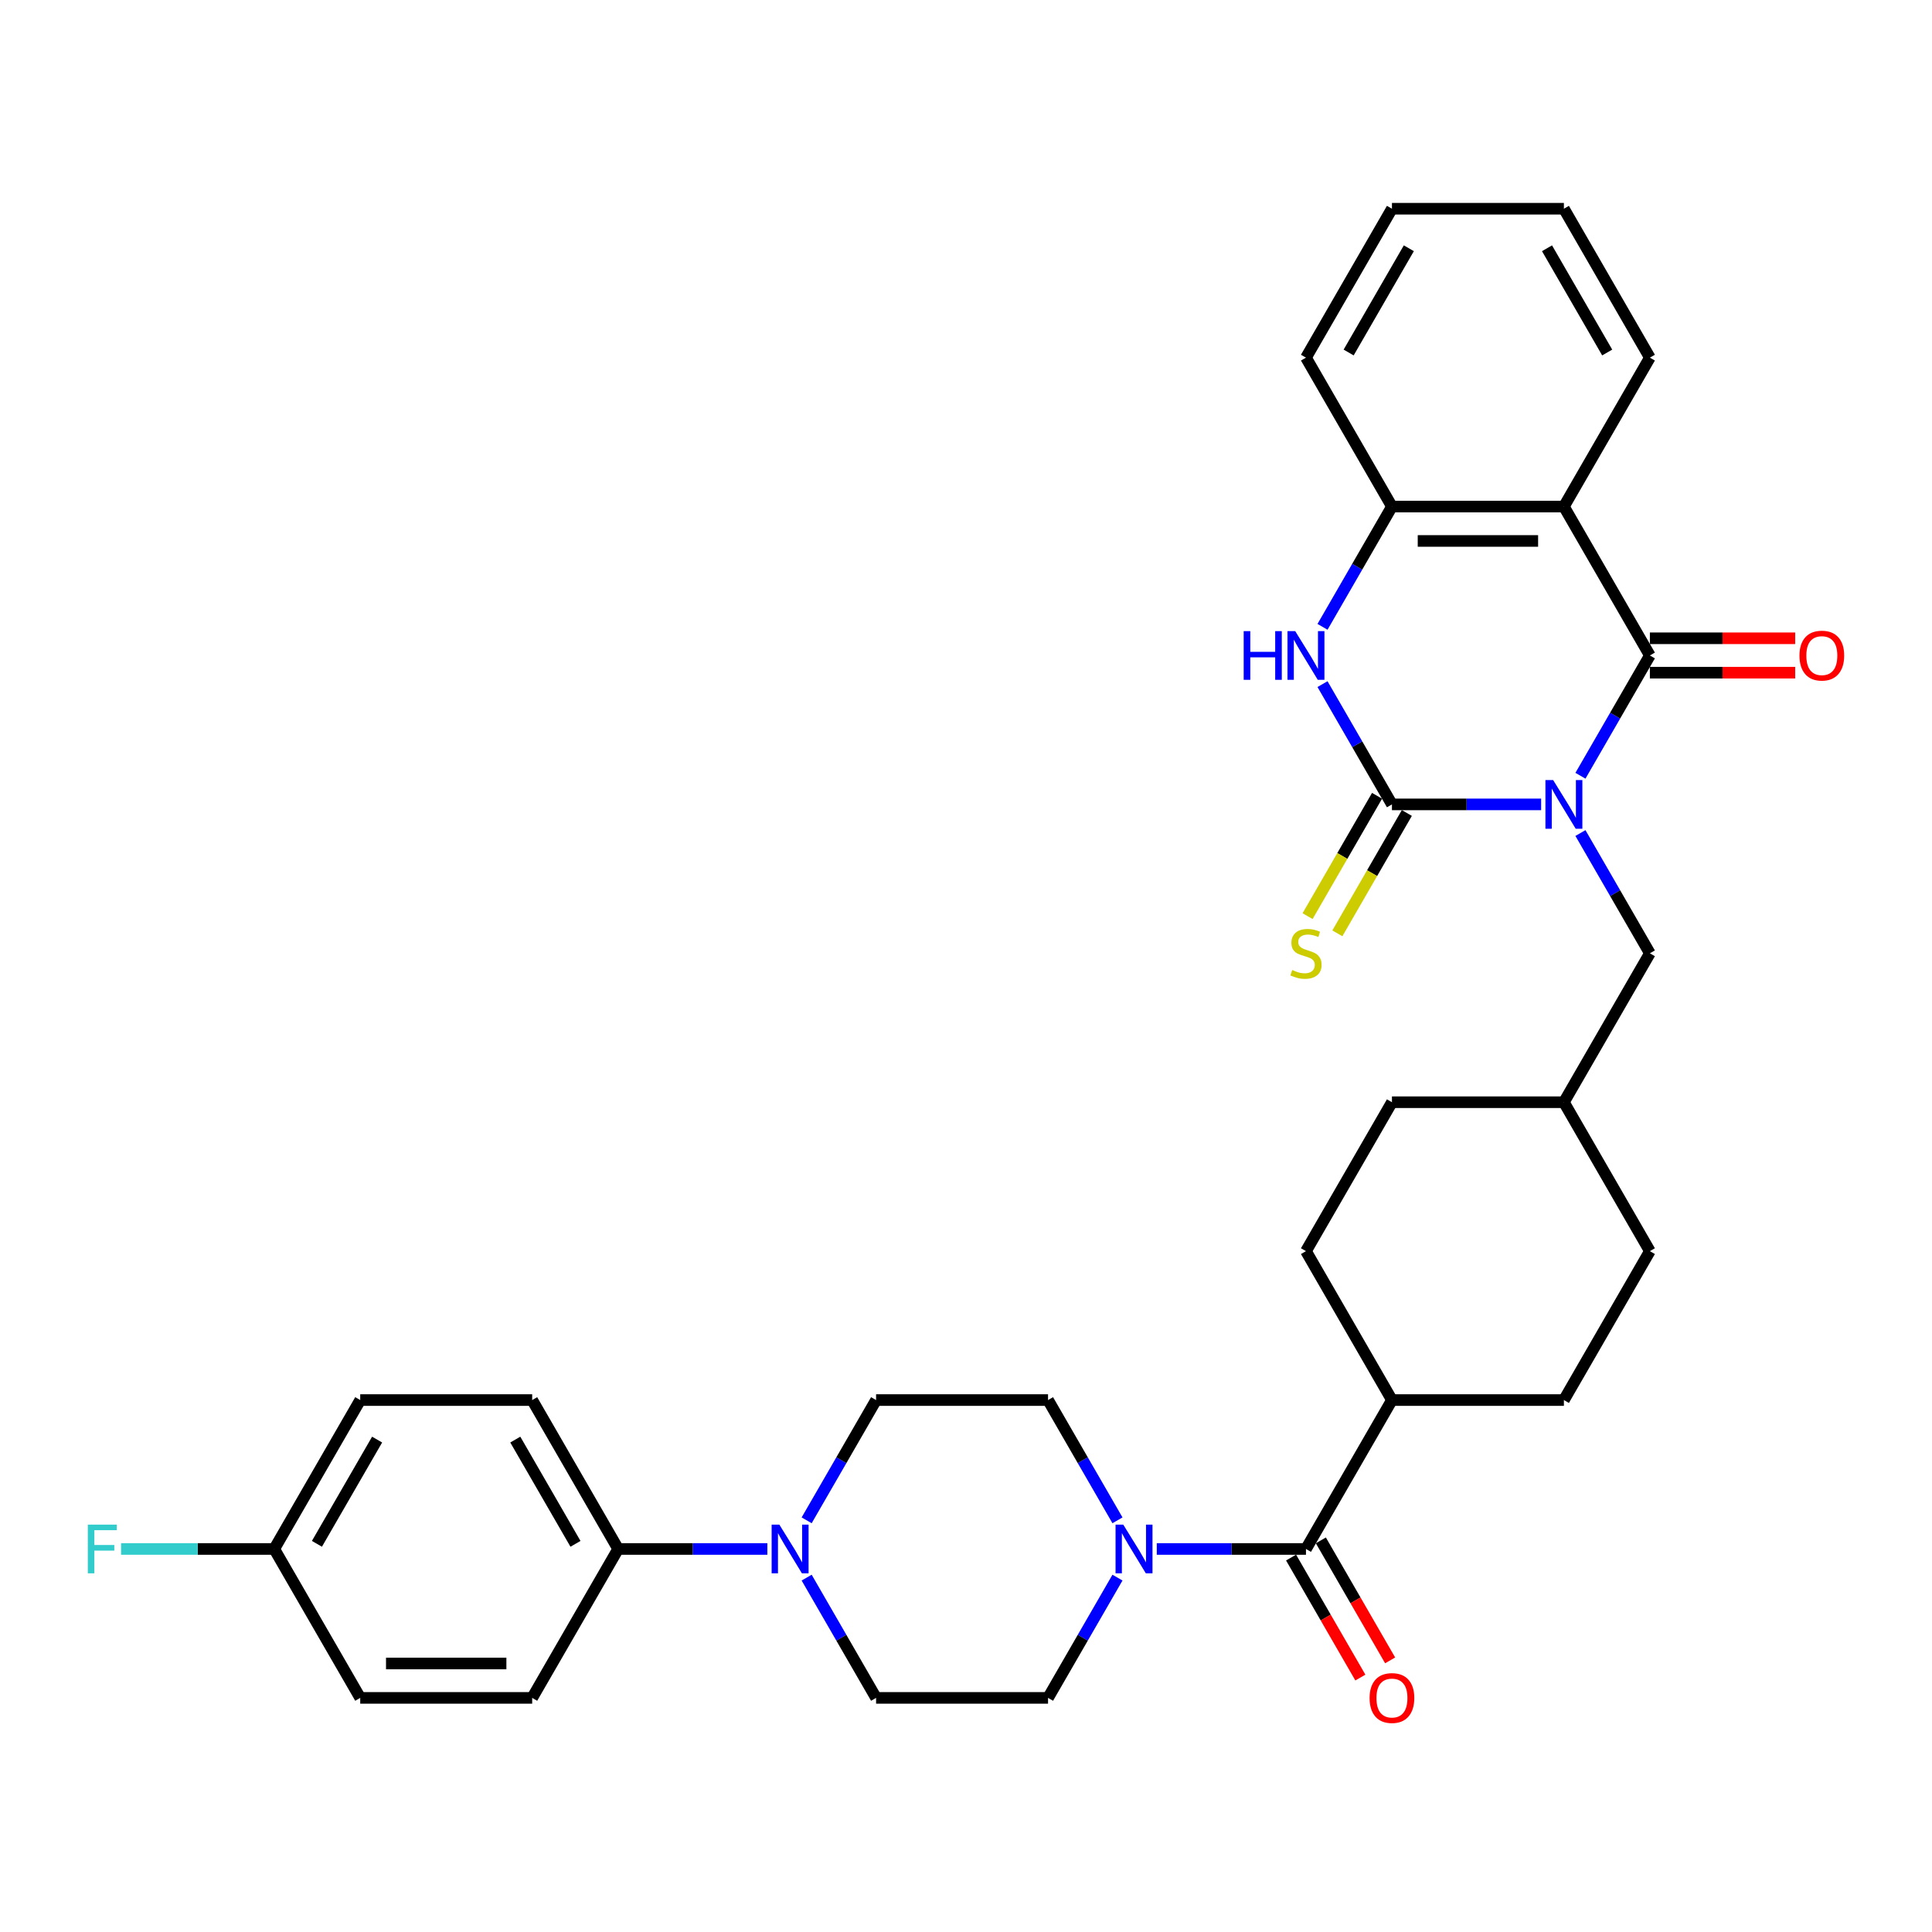<?xml version='1.0' encoding='iso-8859-1'?>
<svg version='1.1' baseProfile='full'
              xmlns='http://www.w3.org/2000/svg'
                      xmlns:rdkit='http://www.rdkit.org/xml'
                      xmlns:xlink='http://www.w3.org/1999/xlink'
                  xml:space='preserve'
width='1000px' height='1000px' viewBox='0 0 1000 1000'>
<!-- END OF HEADER -->
<rect style='opacity:1.0;fill:#FFFFFF;stroke:none' width='1000' height='1000' x='0' y='0'> </rect>
<path class='bond-0' d='M 797.687,416.353 L 759.078,416.353' style='fill:none;fill-rule:evenodd;stroke:#0000FF;stroke-width:6px;stroke-linecap:butt;stroke-linejoin:miter;stroke-opacity:1' />
<path class='bond-0' d='M 759.078,416.353 L 720.468,416.353' style='fill:none;fill-rule:evenodd;stroke:#000000;stroke-width:6px;stroke-linecap:butt;stroke-linejoin:miter;stroke-opacity:1' />
<path class='bond-1' d='M 818.032,401.525 L 836.002,370.4' style='fill:none;fill-rule:evenodd;stroke:#0000FF;stroke-width:6px;stroke-linecap:butt;stroke-linejoin:miter;stroke-opacity:1' />
<path class='bond-1' d='M 836.002,370.4 L 853.972,339.274' style='fill:none;fill-rule:evenodd;stroke:#000000;stroke-width:6px;stroke-linecap:butt;stroke-linejoin:miter;stroke-opacity:1' />
<path class='bond-8' d='M 818.032,431.181 L 836.002,462.306' style='fill:none;fill-rule:evenodd;stroke:#0000FF;stroke-width:6px;stroke-linecap:butt;stroke-linejoin:miter;stroke-opacity:1' />
<path class='bond-8' d='M 836.002,462.306 L 853.972,493.432' style='fill:none;fill-rule:evenodd;stroke:#000000;stroke-width:6px;stroke-linecap:butt;stroke-linejoin:miter;stroke-opacity:1' />
<path class='bond-3' d='M 720.468,416.353 L 702.498,385.228' style='fill:none;fill-rule:evenodd;stroke:#000000;stroke-width:6px;stroke-linecap:butt;stroke-linejoin:miter;stroke-opacity:1' />
<path class='bond-3' d='M 702.498,385.228 L 684.528,354.102' style='fill:none;fill-rule:evenodd;stroke:#0000FF;stroke-width:6px;stroke-linecap:butt;stroke-linejoin:miter;stroke-opacity:1' />
<path class='bond-9' d='M 712.761,411.903 L 694.78,443.046' style='fill:none;fill-rule:evenodd;stroke:#000000;stroke-width:6px;stroke-linecap:butt;stroke-linejoin:miter;stroke-opacity:1' />
<path class='bond-9' d='M 694.78,443.046 L 676.8,474.189' style='fill:none;fill-rule:evenodd;stroke:#CCCC00;stroke-width:6px;stroke-linecap:butt;stroke-linejoin:miter;stroke-opacity:1' />
<path class='bond-9' d='M 728.176,420.803 L 710.196,451.946' style='fill:none;fill-rule:evenodd;stroke:#000000;stroke-width:6px;stroke-linecap:butt;stroke-linejoin:miter;stroke-opacity:1' />
<path class='bond-9' d='M 710.196,451.946 L 692.215,483.089' style='fill:none;fill-rule:evenodd;stroke:#CCCC00;stroke-width:6px;stroke-linecap:butt;stroke-linejoin:miter;stroke-opacity:1' />
<path class='bond-2' d='M 853.972,339.274 L 809.471,262.196' style='fill:none;fill-rule:evenodd;stroke:#000000;stroke-width:6px;stroke-linecap:butt;stroke-linejoin:miter;stroke-opacity:1' />
<path class='bond-10' d='M 853.972,348.175 L 891.576,348.175' style='fill:none;fill-rule:evenodd;stroke:#000000;stroke-width:6px;stroke-linecap:butt;stroke-linejoin:miter;stroke-opacity:1' />
<path class='bond-10' d='M 891.576,348.175 L 929.18,348.175' style='fill:none;fill-rule:evenodd;stroke:#FF0000;stroke-width:6px;stroke-linecap:butt;stroke-linejoin:miter;stroke-opacity:1' />
<path class='bond-10' d='M 853.972,330.374 L 891.576,330.374' style='fill:none;fill-rule:evenodd;stroke:#000000;stroke-width:6px;stroke-linecap:butt;stroke-linejoin:miter;stroke-opacity:1' />
<path class='bond-10' d='M 891.576,330.374 L 929.18,330.374' style='fill:none;fill-rule:evenodd;stroke:#FF0000;stroke-width:6px;stroke-linecap:butt;stroke-linejoin:miter;stroke-opacity:1' />
<path class='bond-5' d='M 809.471,262.196 L 720.468,262.196' style='fill:none;fill-rule:evenodd;stroke:#000000;stroke-width:6px;stroke-linecap:butt;stroke-linejoin:miter;stroke-opacity:1' />
<path class='bond-5' d='M 796.121,279.996 L 733.819,279.996' style='fill:none;fill-rule:evenodd;stroke:#000000;stroke-width:6px;stroke-linecap:butt;stroke-linejoin:miter;stroke-opacity:1' />
<path class='bond-24' d='M 809.471,262.196 L 853.972,185.117' style='fill:none;fill-rule:evenodd;stroke:#000000;stroke-width:6px;stroke-linecap:butt;stroke-linejoin:miter;stroke-opacity:1' />
<path class='bond-33' d='M 684.528,324.447 L 702.498,293.321' style='fill:none;fill-rule:evenodd;stroke:#0000FF;stroke-width:6px;stroke-linecap:butt;stroke-linejoin:miter;stroke-opacity:1' />
<path class='bond-33' d='M 702.498,293.321 L 720.468,262.196' style='fill:none;fill-rule:evenodd;stroke:#000000;stroke-width:6px;stroke-linecap:butt;stroke-linejoin:miter;stroke-opacity:1' />
<path class='bond-4' d='M 675.967,801.746 L 720.468,724.667' style='fill:none;fill-rule:evenodd;stroke:#000000;stroke-width:6px;stroke-linecap:butt;stroke-linejoin:miter;stroke-opacity:1' />
<path class='bond-6' d='M 675.967,801.746 L 637.358,801.746' style='fill:none;fill-rule:evenodd;stroke:#000000;stroke-width:6px;stroke-linecap:butt;stroke-linejoin:miter;stroke-opacity:1' />
<path class='bond-6' d='M 637.358,801.746 L 598.748,801.746' style='fill:none;fill-rule:evenodd;stroke:#0000FF;stroke-width:6px;stroke-linecap:butt;stroke-linejoin:miter;stroke-opacity:1' />
<path class='bond-17' d='M 668.259,806.196 L 686.188,837.25' style='fill:none;fill-rule:evenodd;stroke:#000000;stroke-width:6px;stroke-linecap:butt;stroke-linejoin:miter;stroke-opacity:1' />
<path class='bond-17' d='M 686.188,837.25 L 704.118,868.304' style='fill:none;fill-rule:evenodd;stroke:#FF0000;stroke-width:6px;stroke-linecap:butt;stroke-linejoin:miter;stroke-opacity:1' />
<path class='bond-17' d='M 683.675,797.296 L 701.604,828.35' style='fill:none;fill-rule:evenodd;stroke:#000000;stroke-width:6px;stroke-linecap:butt;stroke-linejoin:miter;stroke-opacity:1' />
<path class='bond-17' d='M 701.604,828.35 L 719.533,859.404' style='fill:none;fill-rule:evenodd;stroke:#FF0000;stroke-width:6px;stroke-linecap:butt;stroke-linejoin:miter;stroke-opacity:1' />
<path class='bond-30' d='M 720.468,262.196 L 675.967,185.117' style='fill:none;fill-rule:evenodd;stroke:#000000;stroke-width:6px;stroke-linecap:butt;stroke-linejoin:miter;stroke-opacity:1' />
<path class='bond-13' d='M 578.404,786.918 L 560.433,755.793' style='fill:none;fill-rule:evenodd;stroke:#0000FF;stroke-width:6px;stroke-linecap:butt;stroke-linejoin:miter;stroke-opacity:1' />
<path class='bond-13' d='M 560.433,755.793 L 542.463,724.667' style='fill:none;fill-rule:evenodd;stroke:#000000;stroke-width:6px;stroke-linecap:butt;stroke-linejoin:miter;stroke-opacity:1' />
<path class='bond-14' d='M 578.404,816.574 L 560.433,847.699' style='fill:none;fill-rule:evenodd;stroke:#0000FF;stroke-width:6px;stroke-linecap:butt;stroke-linejoin:miter;stroke-opacity:1' />
<path class='bond-14' d='M 560.433,847.699 L 542.463,878.824' style='fill:none;fill-rule:evenodd;stroke:#000000;stroke-width:6px;stroke-linecap:butt;stroke-linejoin:miter;stroke-opacity:1' />
<path class='bond-7' d='M 417.52,816.574 L 435.49,847.699' style='fill:none;fill-rule:evenodd;stroke:#0000FF;stroke-width:6px;stroke-linecap:butt;stroke-linejoin:miter;stroke-opacity:1' />
<path class='bond-7' d='M 435.49,847.699 L 453.461,878.824' style='fill:none;fill-rule:evenodd;stroke:#000000;stroke-width:6px;stroke-linecap:butt;stroke-linejoin:miter;stroke-opacity:1' />
<path class='bond-11' d='M 397.175,801.746 L 358.566,801.746' style='fill:none;fill-rule:evenodd;stroke:#0000FF;stroke-width:6px;stroke-linecap:butt;stroke-linejoin:miter;stroke-opacity:1' />
<path class='bond-11' d='M 358.566,801.746 L 319.957,801.746' style='fill:none;fill-rule:evenodd;stroke:#000000;stroke-width:6px;stroke-linecap:butt;stroke-linejoin:miter;stroke-opacity:1' />
<path class='bond-36' d='M 417.52,786.918 L 435.49,755.793' style='fill:none;fill-rule:evenodd;stroke:#0000FF;stroke-width:6px;stroke-linecap:butt;stroke-linejoin:miter;stroke-opacity:1' />
<path class='bond-36' d='M 435.49,755.793 L 453.461,724.667' style='fill:none;fill-rule:evenodd;stroke:#000000;stroke-width:6px;stroke-linecap:butt;stroke-linejoin:miter;stroke-opacity:1' />
<path class='bond-22' d='M 853.972,493.432 L 809.471,570.51' style='fill:none;fill-rule:evenodd;stroke:#000000;stroke-width:6px;stroke-linecap:butt;stroke-linejoin:miter;stroke-opacity:1' />
<path class='bond-18' d='M 319.957,801.746 L 275.455,724.667' style='fill:none;fill-rule:evenodd;stroke:#000000;stroke-width:6px;stroke-linecap:butt;stroke-linejoin:miter;stroke-opacity:1' />
<path class='bond-18' d='M 297.866,799.084 L 266.715,745.129' style='fill:none;fill-rule:evenodd;stroke:#000000;stroke-width:6px;stroke-linecap:butt;stroke-linejoin:miter;stroke-opacity:1' />
<path class='bond-19' d='M 319.957,801.746 L 275.455,878.824' style='fill:none;fill-rule:evenodd;stroke:#000000;stroke-width:6px;stroke-linecap:butt;stroke-linejoin:miter;stroke-opacity:1' />
<path class='bond-12' d='M 720.468,724.667 L 809.471,724.667' style='fill:none;fill-rule:evenodd;stroke:#000000;stroke-width:6px;stroke-linecap:butt;stroke-linejoin:miter;stroke-opacity:1' />
<path class='bond-34' d='M 720.468,724.667 L 675.967,647.589' style='fill:none;fill-rule:evenodd;stroke:#000000;stroke-width:6px;stroke-linecap:butt;stroke-linejoin:miter;stroke-opacity:1' />
<path class='bond-16' d='M 542.463,724.667 L 453.461,724.667' style='fill:none;fill-rule:evenodd;stroke:#000000;stroke-width:6px;stroke-linecap:butt;stroke-linejoin:miter;stroke-opacity:1' />
<path class='bond-15' d='M 542.463,878.824 L 453.461,878.824' style='fill:none;fill-rule:evenodd;stroke:#000000;stroke-width:6px;stroke-linecap:butt;stroke-linejoin:miter;stroke-opacity:1' />
<path class='bond-26' d='M 275.455,724.667 L 186.453,724.667' style='fill:none;fill-rule:evenodd;stroke:#000000;stroke-width:6px;stroke-linecap:butt;stroke-linejoin:miter;stroke-opacity:1' />
<path class='bond-25' d='M 275.455,878.824 L 186.453,878.824' style='fill:none;fill-rule:evenodd;stroke:#000000;stroke-width:6px;stroke-linecap:butt;stroke-linejoin:miter;stroke-opacity:1' />
<path class='bond-25' d='M 262.105,861.024 L 199.803,861.024' style='fill:none;fill-rule:evenodd;stroke:#000000;stroke-width:6px;stroke-linecap:butt;stroke-linejoin:miter;stroke-opacity:1' />
<path class='bond-20' d='M 809.471,724.667 L 853.972,647.589' style='fill:none;fill-rule:evenodd;stroke:#000000;stroke-width:6px;stroke-linecap:butt;stroke-linejoin:miter;stroke-opacity:1' />
<path class='bond-21' d='M 675.967,647.589 L 720.468,570.51' style='fill:none;fill-rule:evenodd;stroke:#000000;stroke-width:6px;stroke-linecap:butt;stroke-linejoin:miter;stroke-opacity:1' />
<path class='bond-27' d='M 809.471,570.51 L 720.468,570.51' style='fill:none;fill-rule:evenodd;stroke:#000000;stroke-width:6px;stroke-linecap:butt;stroke-linejoin:miter;stroke-opacity:1' />
<path class='bond-28' d='M 809.471,570.51 L 853.972,647.589' style='fill:none;fill-rule:evenodd;stroke:#000000;stroke-width:6px;stroke-linecap:butt;stroke-linejoin:miter;stroke-opacity:1' />
<path class='bond-23' d='M 141.951,801.746 L 186.453,878.824' style='fill:none;fill-rule:evenodd;stroke:#000000;stroke-width:6px;stroke-linecap:butt;stroke-linejoin:miter;stroke-opacity:1' />
<path class='bond-29' d='M 141.951,801.746 L 102.309,801.746' style='fill:none;fill-rule:evenodd;stroke:#000000;stroke-width:6px;stroke-linecap:butt;stroke-linejoin:miter;stroke-opacity:1' />
<path class='bond-29' d='M 102.309,801.746 L 62.668,801.746' style='fill:none;fill-rule:evenodd;stroke:#33CCCC;stroke-width:6px;stroke-linecap:butt;stroke-linejoin:miter;stroke-opacity:1' />
<path class='bond-37' d='M 141.951,801.746 L 186.453,724.667' style='fill:none;fill-rule:evenodd;stroke:#000000;stroke-width:6px;stroke-linecap:butt;stroke-linejoin:miter;stroke-opacity:1' />
<path class='bond-37' d='M 164.042,799.084 L 195.193,745.129' style='fill:none;fill-rule:evenodd;stroke:#000000;stroke-width:6px;stroke-linecap:butt;stroke-linejoin:miter;stroke-opacity:1' />
<path class='bond-31' d='M 853.972,185.117 L 809.471,108.039' style='fill:none;fill-rule:evenodd;stroke:#000000;stroke-width:6px;stroke-linecap:butt;stroke-linejoin:miter;stroke-opacity:1' />
<path class='bond-31' d='M 831.882,182.456 L 800.731,128.501' style='fill:none;fill-rule:evenodd;stroke:#000000;stroke-width:6px;stroke-linecap:butt;stroke-linejoin:miter;stroke-opacity:1' />
<path class='bond-35' d='M 675.967,185.117 L 720.468,108.039' style='fill:none;fill-rule:evenodd;stroke:#000000;stroke-width:6px;stroke-linecap:butt;stroke-linejoin:miter;stroke-opacity:1' />
<path class='bond-35' d='M 698.058,182.456 L 729.209,128.501' style='fill:none;fill-rule:evenodd;stroke:#000000;stroke-width:6px;stroke-linecap:butt;stroke-linejoin:miter;stroke-opacity:1' />
<path class='bond-32' d='M 809.471,108.039 L 720.468,108.039' style='fill:none;fill-rule:evenodd;stroke:#000000;stroke-width:6px;stroke-linecap:butt;stroke-linejoin:miter;stroke-opacity:1' />
<path  class='atom-0' d='M 803.9 403.75
L 812.159 417.101
Q 812.978 418.418, 814.295 420.803
Q 815.612 423.188, 815.684 423.331
L 815.684 403.75
L 819.03 403.75
L 819.03 428.956
L 815.577 428.956
L 806.712 414.359
Q 805.68 412.651, 804.576 410.692
Q 803.508 408.734, 803.188 408.129
L 803.188 428.956
L 799.912 428.956
L 799.912 403.75
L 803.9 403.75
' fill='#0000FF'/>
<path  class='atom-4' d='M 643.73 326.672
L 647.148 326.672
L 647.148 337.388
L 660.036 337.388
L 660.036 326.672
L 663.453 326.672
L 663.453 351.877
L 660.036 351.877
L 660.036 340.236
L 647.148 340.236
L 647.148 351.877
L 643.73 351.877
L 643.73 326.672
' fill='#0000FF'/>
<path  class='atom-4' d='M 670.396 326.672
L 678.655 340.022
Q 679.474 341.339, 680.791 343.725
Q 682.108 346.11, 682.18 346.252
L 682.18 326.672
L 685.526 326.672
L 685.526 351.877
L 682.073 351.877
L 673.208 337.281
Q 672.176 335.572, 671.072 333.614
Q 670.004 331.656, 669.684 331.051
L 669.684 351.877
L 666.408 351.877
L 666.408 326.672
L 670.396 326.672
' fill='#0000FF'/>
<path  class='atom-7' d='M 581.393 789.143
L 589.652 802.493
Q 590.471 803.811, 591.788 806.196
Q 593.106 808.581, 593.177 808.724
L 593.177 789.143
L 596.523 789.143
L 596.523 814.349
L 593.07 814.349
L 584.205 799.752
Q 583.173 798.043, 582.069 796.085
Q 581.001 794.127, 580.681 793.522
L 580.681 814.349
L 577.406 814.349
L 577.406 789.143
L 581.393 789.143
' fill='#0000FF'/>
<path  class='atom-8' d='M 403.388 789.143
L 411.647 802.493
Q 412.466 803.811, 413.783 806.196
Q 415.1 808.581, 415.172 808.724
L 415.172 789.143
L 418.518 789.143
L 418.518 814.349
L 415.065 814.349
L 406.2 799.752
Q 405.168 798.043, 404.064 796.085
Q 402.996 794.127, 402.676 793.522
L 402.676 814.349
L 399.4 814.349
L 399.4 789.143
L 403.388 789.143
' fill='#0000FF'/>
<path  class='atom-10' d='M 668.847 502.083
Q 669.132 502.189, 670.307 502.688
Q 671.481 503.186, 672.763 503.507
Q 674.08 503.792, 675.362 503.792
Q 677.747 503.792, 679.136 502.652
Q 680.524 501.477, 680.524 499.448
Q 680.524 498.06, 679.812 497.205
Q 679.136 496.351, 678.068 495.888
Q 677 495.425, 675.22 494.891
Q 672.977 494.215, 671.624 493.574
Q 670.307 492.933, 669.345 491.58
Q 668.42 490.228, 668.42 487.949
Q 668.42 484.781, 670.556 482.822
Q 672.727 480.864, 677 480.864
Q 679.919 480.864, 683.23 482.253
L 682.411 484.994
Q 679.385 483.748, 677.106 483.748
Q 674.65 483.748, 673.297 484.781
Q 671.944 485.777, 671.98 487.522
Q 671.98 488.875, 672.656 489.693
Q 673.368 490.512, 674.365 490.975
Q 675.398 491.438, 677.106 491.972
Q 679.385 492.684, 680.738 493.396
Q 682.091 494.108, 683.052 495.568
Q 684.049 496.992, 684.049 499.448
Q 684.049 502.937, 681.699 504.824
Q 679.385 506.675, 675.504 506.675
Q 673.261 506.675, 671.553 506.177
Q 669.879 505.714, 667.886 504.895
L 668.847 502.083
' fill='#CCCC00'/>
<path  class='atom-11' d='M 931.405 339.346
Q 931.405 333.294, 934.395 329.911
Q 937.386 326.529, 942.975 326.529
Q 948.564 326.529, 951.555 329.911
Q 954.545 333.294, 954.545 339.346
Q 954.545 345.469, 951.519 348.958
Q 948.493 352.411, 942.975 352.411
Q 937.421 352.411, 934.395 348.958
Q 931.405 345.505, 931.405 339.346
M 942.975 349.563
Q 946.82 349.563, 948.885 347
Q 950.985 344.401, 950.985 339.346
Q 950.985 334.397, 948.885 331.905
Q 946.82 329.377, 942.975 329.377
Q 939.13 329.377, 937.03 331.869
Q 934.965 334.362, 934.965 339.346
Q 934.965 344.437, 937.03 347
Q 939.13 349.563, 942.975 349.563
' fill='#FF0000'/>
<path  class='atom-18' d='M 708.898 878.896
Q 708.898 872.843, 711.889 869.461
Q 714.879 866.079, 720.468 866.079
Q 726.058 866.079, 729.048 869.461
Q 732.039 872.843, 732.039 878.896
Q 732.039 885.019, 729.013 888.508
Q 725.987 891.961, 720.468 891.961
Q 714.915 891.961, 711.889 888.508
Q 708.898 885.055, 708.898 878.896
M 720.468 889.113
Q 724.313 889.113, 726.378 886.55
Q 728.479 883.951, 728.479 878.896
Q 728.479 873.947, 726.378 871.455
Q 724.313 868.927, 720.468 868.927
Q 716.624 868.927, 714.523 871.419
Q 712.458 873.911, 712.458 878.896
Q 712.458 883.987, 714.523 886.55
Q 716.624 889.113, 720.468 889.113
' fill='#FF0000'/>
<path  class='atom-30' d='M 45.455 789.143
L 60.443 789.143
L 60.443 792.027
L 48.837 792.027
L 48.837 799.681
L 59.161 799.681
L 59.161 802.6
L 48.837 802.6
L 48.837 814.349
L 45.455 814.349
L 45.455 789.143
' fill='#33CCCC'/>
</svg>
